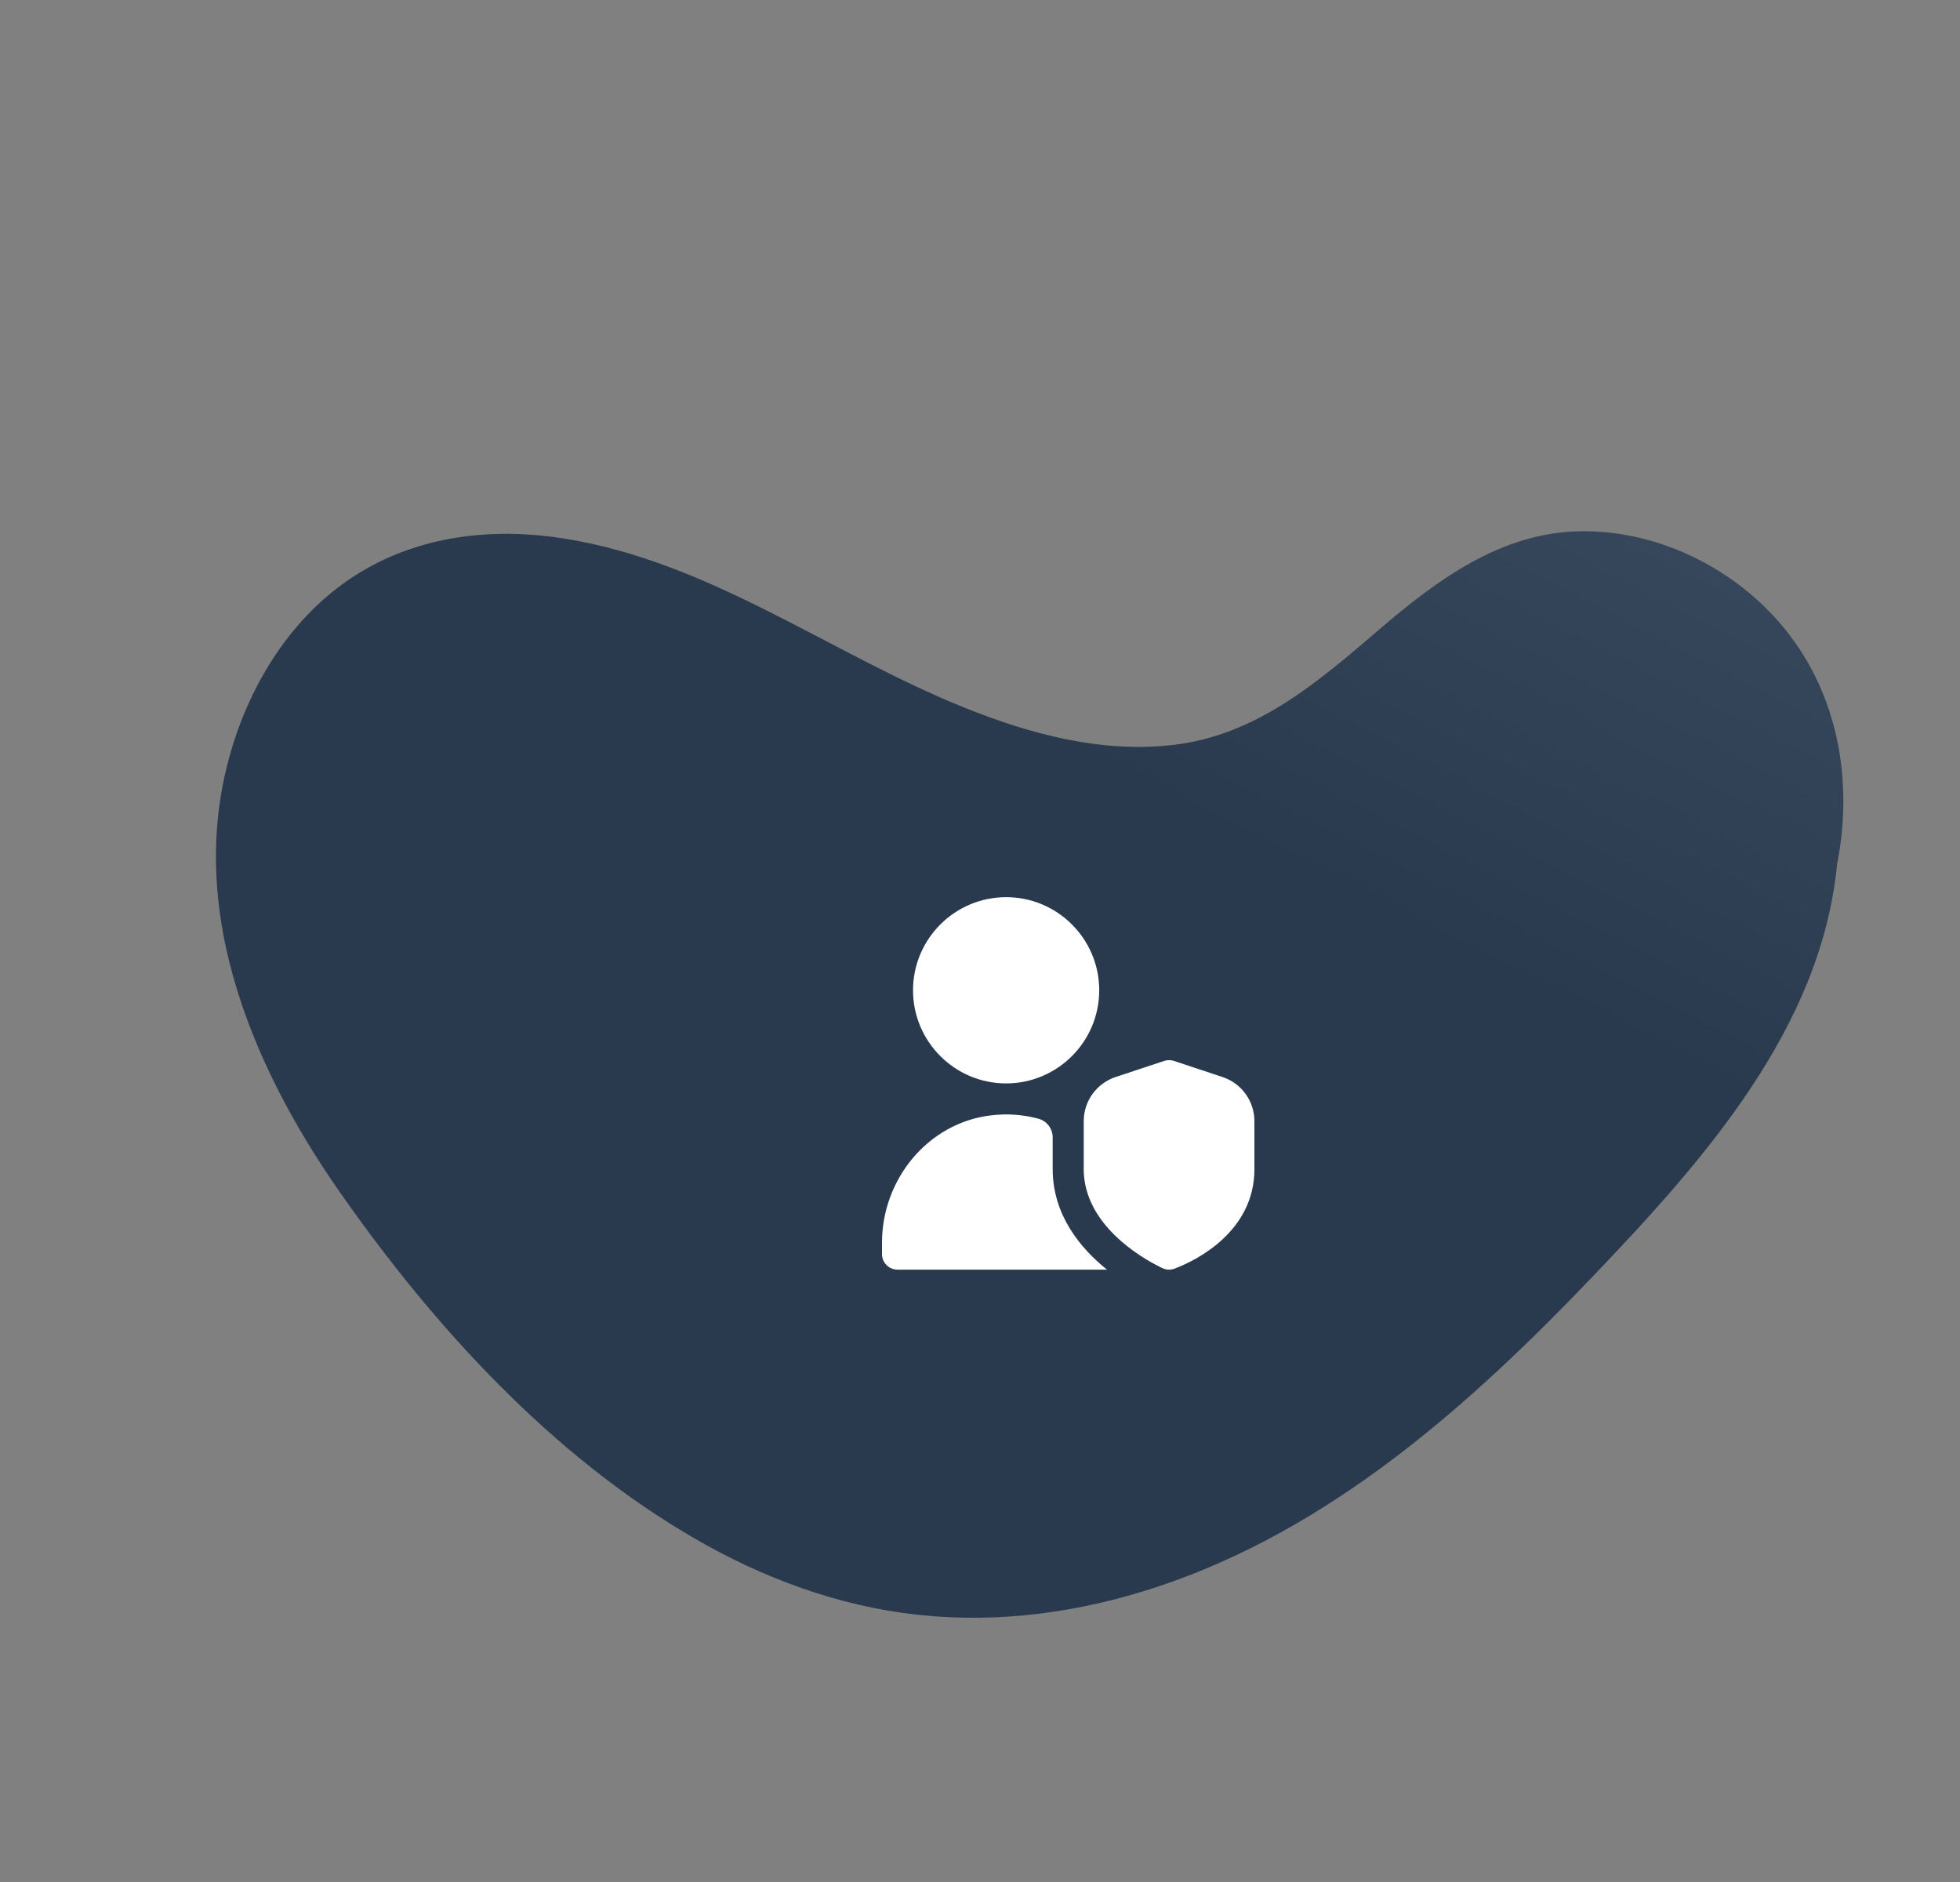 <svg width="100" height="96" viewBox="0 0 100 96" fill="none" xmlns="http://www.w3.org/2000/svg">
<rect x="0" y="0" width="100" height="96" fill="#808080" stroke="none"/>
<mask id="path-1-inside-1_35_587" fill="white">
<path d="M11.966 37.729C13.132 34.185 15.363 30.913 18.649 29.034C21.74 27.264 25.36 26.913 28.837 27.479C36.251 28.671 42.348 33.33 49.183 36.087C52.548 37.447 56.22 38.43 59.872 37.996C64.115 37.499 67.24 34.793 70.359 32.117C73.336 29.571 76.609 27.132 80.699 27.099C84.178 27.066 87.612 28.575 90.08 31.003C93.632 34.492 94.651 39.453 93.726 44.099C92.92 52.408 86.983 59.116 81.424 64.945C75.06 71.621 67.913 78.019 58.997 80.959C55.092 82.25 50.943 82.818 46.847 82.371C42.775 81.935 38.864 80.481 35.339 78.418C28.108 74.203 22.151 67.679 17.379 60.871C12.692 54.181 9.276 45.883 11.968 37.732"/>
</mask>
<path d="M11.966 37.729C13.132 34.185 15.363 30.913 18.649 29.034C21.74 27.264 25.36 26.913 28.837 27.479C36.251 28.671 42.348 33.33 49.183 36.087C52.548 37.447 56.22 38.43 59.872 37.996C64.115 37.499 67.24 34.793 70.359 32.117C73.336 29.571 76.609 27.132 80.699 27.099C84.178 27.066 87.612 28.575 90.08 31.003C93.632 34.492 94.651 39.453 93.726 44.099C92.92 52.408 86.983 59.116 81.424 64.945C75.06 71.621 67.913 78.019 58.997 80.959C55.092 82.25 50.943 82.818 46.847 82.371C42.775 81.935 38.864 80.481 35.339 78.418C28.108 74.203 22.151 67.679 17.379 60.871C12.692 54.181 9.276 45.883 11.968 37.732" fill="url(#paint0_linear_35_587)"/>
<path d="M18.649 29.034L19.145 29.902L19.145 29.902L18.649 29.034ZM28.837 27.479L28.676 28.466L28.678 28.466L28.837 27.479ZM49.183 36.087L49.557 35.16L49.557 35.16L49.183 36.087ZM59.872 37.996L59.756 37.003L59.754 37.003L59.872 37.996ZM70.359 32.117L69.709 31.357L69.708 31.358L70.359 32.117ZM80.699 27.099L80.707 28.099L80.708 28.099L80.699 27.099ZM90.08 31.003L89.379 31.716L89.379 31.717L90.08 31.003ZM93.726 44.099L92.745 43.904L92.736 43.953L92.731 44.002L93.726 44.099ZM81.424 64.945L80.7 64.255L80.7 64.255L81.424 64.945ZM58.997 80.959L58.684 80.009L58.683 80.009L58.997 80.959ZM46.847 82.371L46.955 81.376L46.953 81.376L46.847 82.371ZM35.339 78.418L35.844 77.555L35.843 77.554L35.339 78.418ZM17.379 60.871L16.56 61.444L16.56 61.444L17.379 60.871ZM12.915 38.042C14.026 34.669 16.126 31.629 19.145 29.902L18.152 28.166C14.6 30.198 12.239 33.702 11.016 37.416L12.915 38.042ZM19.145 29.902C21.989 28.273 25.364 27.927 28.676 28.466L28.997 26.491C25.357 25.9 21.491 26.254 18.152 28.166L19.145 29.902ZM28.678 28.466C32.231 29.037 35.498 30.444 38.779 32.09C42.016 33.714 45.342 35.616 48.809 37.014L49.557 35.16C46.189 33.801 43.049 31.994 39.676 30.302C36.345 28.631 32.857 27.112 28.995 26.491L28.678 28.466ZM48.808 37.014C52.235 38.399 56.093 39.452 59.99 38.989L59.754 37.003C56.348 37.408 52.862 36.495 49.557 35.16L48.808 37.014ZM59.989 38.989C64.585 38.451 67.937 35.512 71.01 32.876L69.708 31.358C66.543 34.073 63.645 36.547 59.756 37.003L59.989 38.989ZM71.009 32.877C73.992 30.327 77.016 28.129 80.707 28.099L80.69 26.099C76.203 26.136 72.681 28.816 69.709 31.357L71.009 32.877ZM80.708 28.099C83.899 28.068 87.083 29.458 89.379 31.716L90.781 30.291C88.14 27.692 84.457 26.063 80.689 26.099L80.708 28.099ZM89.379 31.717C92.644 34.923 93.619 39.517 92.745 43.904L94.707 44.294C95.684 39.389 94.621 34.062 90.781 30.29L89.379 31.717ZM92.731 44.002C91.962 51.92 86.29 58.394 80.7 64.255L82.147 65.635C87.676 59.838 93.877 52.896 94.721 44.196L92.731 44.002ZM80.7 64.255C74.356 70.91 67.352 77.151 58.684 80.009L59.31 81.908C68.474 78.887 75.764 72.332 82.147 65.635L80.7 64.255ZM58.683 80.009C54.893 81.263 50.889 81.806 46.955 81.376L46.738 83.365C50.997 83.83 55.291 83.238 59.311 81.908L58.683 80.009ZM46.953 81.376C43.047 80.958 39.271 79.56 35.844 77.555L34.834 79.281C38.458 81.401 42.503 82.911 46.74 83.365L46.953 81.376ZM35.843 77.554C28.784 73.439 22.926 67.042 18.198 60.297L16.56 61.444C21.377 68.316 27.432 74.966 34.836 79.282L35.843 77.554ZM18.198 60.297C13.57 53.691 10.377 45.739 12.918 38.046L11.019 37.419C8.175 46.026 11.815 54.672 16.56 61.444L18.198 60.297Z" fill="url(#paint1_linear_35_587)" mask="url(#path-1-inside-1_35_587)"/>
<g clip-path="url(#clip0_35_587)">
<path d="M51.333 55.264C48.714 55.264 46.583 53.133 46.583 50.514C46.583 47.894 48.714 45.764 51.333 45.764C53.953 45.764 56.083 47.894 56.083 50.514C56.083 53.133 53.953 55.264 51.333 55.264ZM59.647 64.764C59.526 64.764 59.404 64.736 59.293 64.681L59.134 64.601C58.232 64.15 55.292 62.46 55.292 59.636V57.193C55.292 56.168 55.946 55.262 56.919 54.938L59.397 54.117C59.558 54.064 59.734 54.064 59.895 54.117L62.373 54.938C63.346 55.261 64.001 56.168 64.001 57.193V59.636C64.001 62.828 61.021 64.273 60.108 64.64L59.943 64.707C59.848 64.745 59.747 64.764 59.647 64.764H59.647ZM53.708 59.635V58.018C53.708 57.575 53.413 57.181 52.985 57.066C52.228 56.861 51.415 56.793 50.575 56.892C47.352 57.269 45 60.146 45 63.391V63.972C45 64.409 45.355 64.764 45.792 64.764H56.478C55.14 63.688 53.708 61.987 53.708 59.635Z" fill="white"/>
</g>
<defs>
<linearGradient id="paint0_linear_35_587" x1="51.993" y1="-9.875" x2="32.804" y2="27.485" gradientUnits="userSpaceOnUse">
<stop stop-color="#405165"/>
<stop offset="1" stop-color="#2A3A4E"/>
</linearGradient>
<linearGradient id="paint1_linear_35_587" x1="51.993" y1="-9.875" x2="56.155" y2="23.881" gradientUnits="userSpaceOnUse">
<stop stop-color="white" stop-opacity="0.3"/>
<stop offset="1" stop-color="white" stop-opacity="0"/>
</linearGradient>
<clipPath id="clip0_35_587">
<rect width="19" height="19" fill="white" transform="translate(45 45.764)"/>
</clipPath>
</defs>
</svg>
